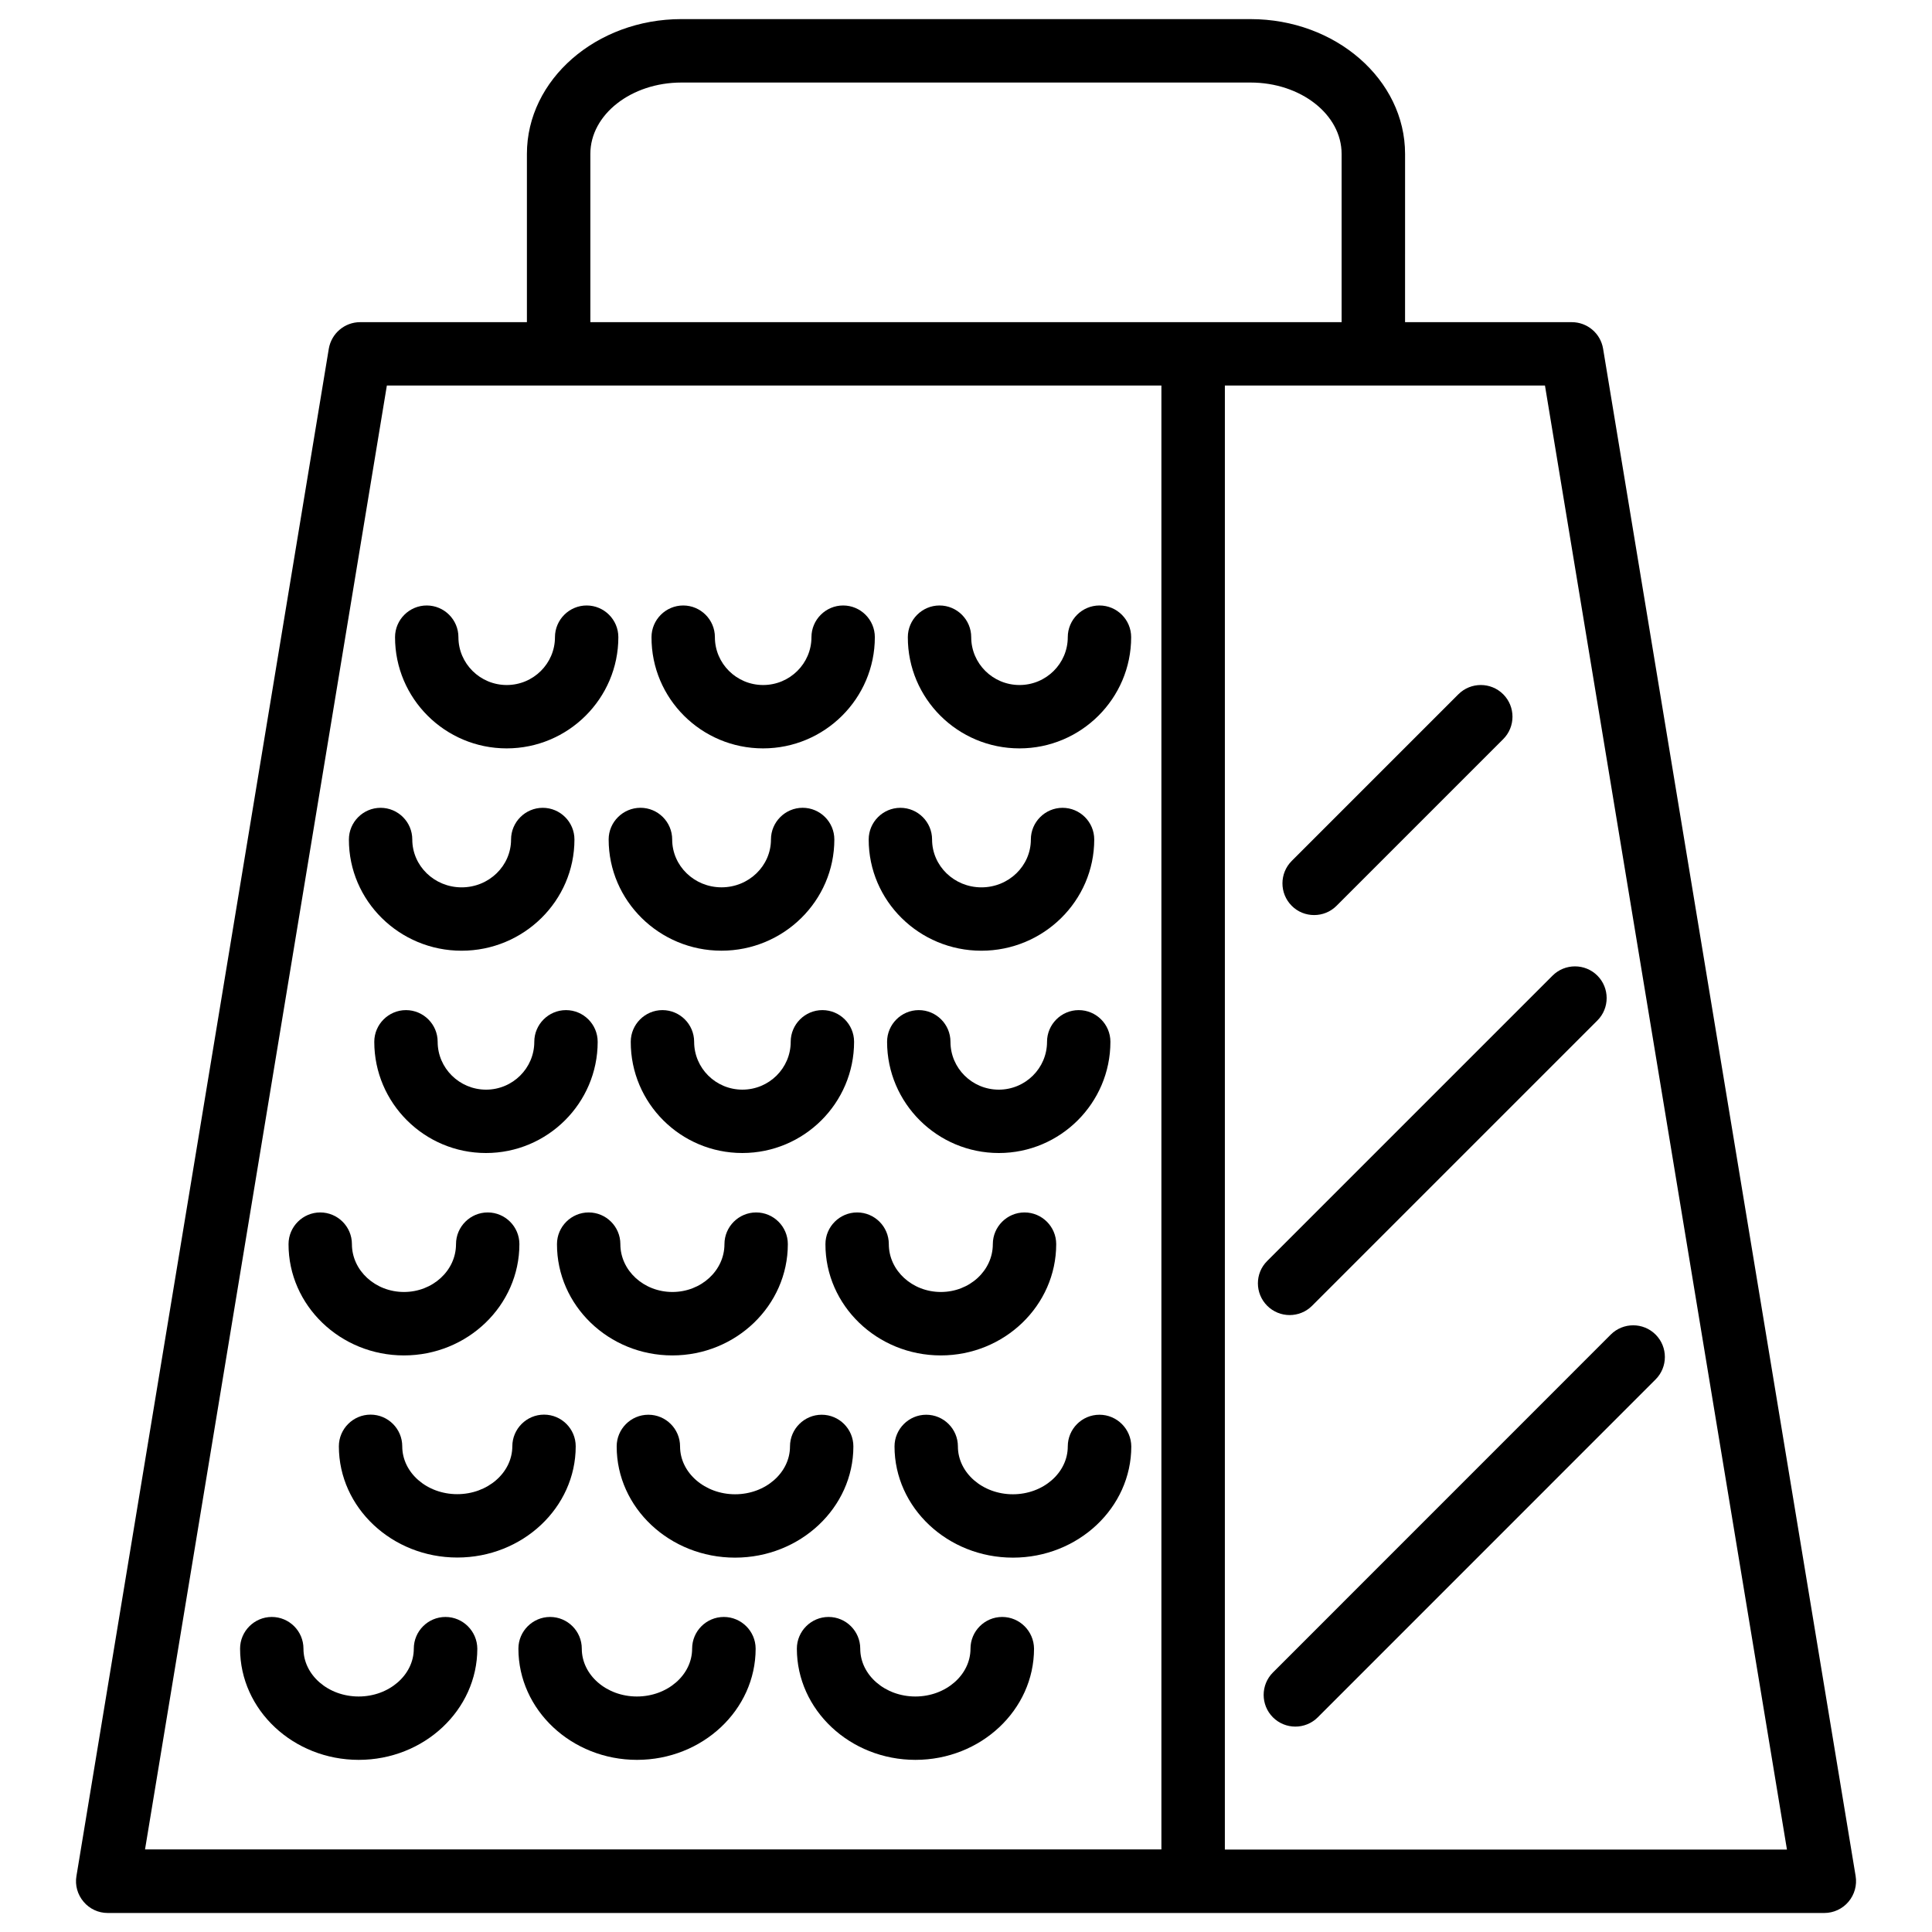 <?xml version="1.0" encoding="UTF-8"?>
<!-- Uploaded to: SVG Repo, www.svgrepo.com, Generator: SVG Repo Mixer Tools -->
<svg fill="#000000" width="800px" height="800px" version="1.1" viewBox="144 144 512 512" xmlns="http://www.w3.org/2000/svg">
 <g>
  <path d="m172.53 650.96h454.94c2.457 0 4.809-1.09 6.402-2.981 1.594-1.891 2.289-4.367 1.891-6.801l-66.926-404.77c-0.672-4.051-4.176-7.031-8.293-7.031h-44.188l0.004-44.586c0-19.691-18.391-35.727-40.957-35.727l-150.81-0.004c-22.566 0-40.957 16.039-40.957 35.727v44.586l-44.207 0.004c-4.094 0-7.598 2.981-8.293 7.031l-66.879 404.77c-0.418 2.434 0.293 4.914 1.891 6.801 1.574 1.891 3.926 2.981 6.379 2.981zm445.03-16.812h-148.96l0.004-387.98h84.828zm-317.11-449.36c0-10.434 10.832-18.914 24.141-18.914h150.81c13.328 0 24.141 8.48 24.141 18.914v44.586h-199.09zm-53.926 61.379h205.26v387.95h-269.35z"/>
  <path d="m278.27 342.33c16.312 0 29.598-13.227 29.598-29.473 0-4.641-3.777-8.398-8.398-8.398-4.617 0-8.398 3.777-8.398 8.398 0 6.992-5.731 12.68-12.785 12.68-7.047 0-12.801-5.688-12.801-12.68 0-4.641-3.777-8.398-8.398-8.398-4.617 0-8.398 3.777-8.398 8.398-0.016 16.27 13.27 29.473 29.582 29.473z"/>
  <path d="m346.22 342.33c16.332 0 29.621-13.227 29.621-29.473 0-4.641-3.777-8.398-8.398-8.398-4.617 0-8.398 3.777-8.398 8.398 0 6.992-5.731 12.68-12.805 12.68-7.055 0-12.785-5.688-12.785-12.68 0-4.641-3.777-8.398-8.398-8.398-4.617 0-8.398 3.777-8.398 8.398-0.059 16.27 13.23 29.473 29.562 29.473z"/>
  <path d="m414.17 342.33c16.312 0 29.598-13.227 29.598-29.473 0-4.641-3.777-8.398-8.398-8.398-4.617 0-8.398 3.777-8.398 8.398 0 6.992-5.731 12.68-12.785 12.68-7.074 0-12.805-5.688-12.805-12.68 0-4.641-3.777-8.398-8.398-8.398-4.617 0-8.398 3.777-8.398 8.398-0.035 16.27 13.234 29.473 29.586 29.473z"/>
  <path d="m302.39 420.09c0-4.641-3.777-8.398-8.398-8.398-4.617 0-8.398 3.777-8.398 8.398 0 6.992-5.731 12.68-12.785 12.68-7.051-0.004-12.824-5.691-12.824-12.68 0-4.641-3.777-8.398-8.398-8.398-4.617 0-8.398 3.777-8.398 8.398 0 16.246 13.289 29.473 29.598 29.473 16.316 0 29.605-13.227 29.605-29.473z"/>
  <path d="m340.72 449.56c16.332 0 29.621-13.227 29.621-29.473 0-4.641-3.777-8.398-8.398-8.398-4.617 0-8.398 3.777-8.398 8.398 0 6.992-5.731 12.68-12.805 12.68-7.055 0-12.785-5.688-12.785-12.68 0-4.641-3.777-8.398-8.398-8.398-4.617 0-8.398 3.777-8.398 8.398-0.039 16.246 13.23 29.473 29.562 29.473z"/>
  <path d="m438.27 420.09c0-4.641-3.777-8.398-8.398-8.398-4.617 0-8.398 3.777-8.398 8.398 0 6.992-5.731 12.68-12.785 12.68-7.074 0-12.805-5.688-12.805-12.68 0-4.641-3.777-8.398-8.398-8.398-4.617 0-8.398 3.777-8.398 8.398 0 16.246 13.289 29.473 29.621 29.473 16.277 0 29.562-13.227 29.562-29.473z"/>
  <path d="m265.17 539.97c-8.039 0-14.57-5.688-14.57-12.68 0-4.641-3.777-8.398-8.398-8.398-4.617 0-8.398 3.777-8.398 8.398 0 16.246 14.086 29.473 31.383 29.473s31.383-13.227 31.383-29.473c0-4.641-3.777-8.398-8.398-8.398-4.617 0-8.398 3.777-8.398 8.398-0.035 7.012-6.562 12.68-14.602 12.68z"/>
  <path d="m338.79 556.79c17.277 0 31.363-13.227 31.363-29.473 0-4.641-3.777-8.398-8.398-8.398-4.617 0-8.398 3.777-8.398 8.398 0 6.992-6.527 12.68-14.547 12.68-8.016 0-14.586-5.691-14.586-12.68 0-4.641-3.777-8.398-8.398-8.398-4.641 0-8.398 3.777-8.398 8.398-0.02 16.246 14.066 29.473 31.363 29.473z"/>
  <path d="m435.37 518.92c-4.641 0-8.398 3.777-8.398 8.398 0 6.992-6.527 12.68-14.547 12.68s-14.57-5.688-14.57-12.68c0-4.641-3.777-8.398-8.398-8.398-4.617 0-8.398 3.777-8.398 8.398 0 16.246 14.086 29.473 31.383 29.473 17.277 0 31.363-13.227 31.363-29.473-0.039-4.641-3.816-8.398-8.434-8.398z"/>
  <path d="m266.32 395.95c16.48 0 29.914-13.227 29.914-29.473 0-4.641-3.777-8.398-8.398-8.398-4.617 0-8.398 3.777-8.398 8.398 0 6.992-5.856 12.68-13.098 12.68-7.223 0-13.078-5.688-13.078-12.68 0-4.641-3.777-8.398-8.398-8.398-4.617 0-8.398 3.777-8.398 8.398-0.035 16.25 13.379 29.473 29.855 29.473z"/>
  <path d="m305.3 366.47c0 16.246 13.414 29.473 29.895 29.473s29.914-13.227 29.914-29.473c0-4.641-3.777-8.398-8.398-8.398-4.617 0-8.398 3.777-8.398 8.398 0 6.992-5.856 12.68-13.098 12.68-7.223 0-13.078-5.688-13.078-12.68 0-4.641-3.777-8.398-8.398-8.398-4.617 0.004-8.438 3.762-8.438 8.398z"/>
  <path d="m404.07 395.95c16.48 0 29.914-13.227 29.914-29.473 0-4.641-3.777-8.398-8.398-8.398-4.617 0-8.398 3.777-8.398 8.398 0 6.992-5.856 12.68-13.098 12.68-7.223 0-13.078-5.688-13.078-12.68 0-4.641-3.777-8.398-8.398-8.398-4.617 0-8.398 3.777-8.398 8.398-0.016 16.25 13.379 29.473 29.855 29.473z"/>
  <path d="m251.04 503.2c16.879 0 30.605-13.246 30.605-29.492 0-4.641-3.777-8.398-8.398-8.398-4.617 0-8.398 3.777-8.398 8.398 0 7.012-6.191 12.68-13.793 12.68-7.598 0-13.793-5.688-13.793-12.68 0-4.641-3.777-8.398-8.398-8.398-4.617 0-8.398 3.777-8.398 8.398-0.031 16.246 13.719 29.492 30.574 29.492z"/>
  <path d="m322.18 503.2c16.879 0 30.605-13.246 30.605-29.492 0-4.641-3.777-8.398-8.398-8.398-4.617 0-8.398 3.777-8.398 8.398 0 7.012-6.191 12.68-13.793 12.68-7.598 0-13.793-5.688-13.793-12.68 0-4.641-3.777-8.398-8.398-8.398-4.617 0-8.398 3.777-8.398 8.398-0.031 16.246 13.699 29.492 30.574 29.492z"/>
  <path d="m393.32 503.2c16.855 0 30.586-13.246 30.586-29.492 0-4.641-3.777-8.398-8.398-8.398-4.617 0-8.398 3.777-8.398 8.398 0 7.012-6.172 12.68-13.77 12.68s-13.793-5.688-13.793-12.68c0-4.641-3.777-8.398-8.398-8.398-4.617 0-8.398 3.777-8.398 8.398-0.039 16.246 13.691 29.492 30.57 29.492z"/>
  <path d="m262.06 572.51c-4.641 0-8.398 3.777-8.398 8.398 0 6.992-6.57 12.68-14.609 12.68-8.082 0-14.633-5.688-14.633-12.68 0-4.641-3.777-8.398-8.398-8.398-4.617 0-8.398 3.777-8.398 8.398 0 16.246 14.105 29.473 31.445 29.473 17.32 0 31.426-13.227 31.426-29.473-0.035-4.621-3.812-8.398-8.434-8.398z"/>
  <path d="m335.82 572.51c-4.641 0-8.398 3.777-8.398 8.398 0 6.992-6.57 12.68-14.633 12.68s-14.609-5.688-14.609-12.68c0-4.641-3.777-8.398-8.398-8.398-4.617 0-8.398 3.777-8.398 8.398 0 16.246 14.105 29.473 31.426 29.473 17.34 0 31.445-13.227 31.445-29.473-0.016-4.621-3.793-8.398-8.434-8.398z"/>
  <path d="m409.59 572.51c-4.641 0-8.398 3.777-8.398 8.398 0 6.992-6.57 12.68-14.609 12.68-8.039 0-14.609-5.688-14.609-12.68 0-4.641-3.777-8.398-8.398-8.398-4.617 0-8.398 3.777-8.398 8.398 0 16.246 14.105 29.473 31.426 29.473 17.32 0 31.426-13.227 31.426-29.473-0.043-4.621-3.801-8.398-8.438-8.398z"/>
  <path d="m492.26 386.5c2.164 0 4.305-0.82 5.941-2.457l44.168-44.168c3.273-3.273 3.273-8.605 0-11.883-3.273-3.273-8.605-3.273-11.883 0l-44.168 44.168c-3.273 3.273-3.273 8.605 0 11.883 1.617 1.641 3.781 2.457 5.941 2.457z"/>
  <path d="m479.83 490.05c1.637 1.637 3.801 2.457 5.941 2.457 2.141 0 4.305-0.82 5.941-2.457l75.613-75.613c3.273-3.273 3.273-8.605 0-11.883-3.273-3.273-8.605-3.273-11.883 0l-75.613 75.613c-3.297 3.254-3.297 8.586 0 11.883z"/>
  <path d="m481.34 599.11c1.637 1.637 3.801 2.457 5.941 2.457s4.305-0.82 5.941-2.457l89.531-89.551c3.273-3.273 3.273-8.605 0-11.883-3.273-3.273-8.605-3.273-11.883 0l-89.531 89.551c-3.277 3.273-3.277 8.605 0 11.883z"/>
 </g>
</svg>